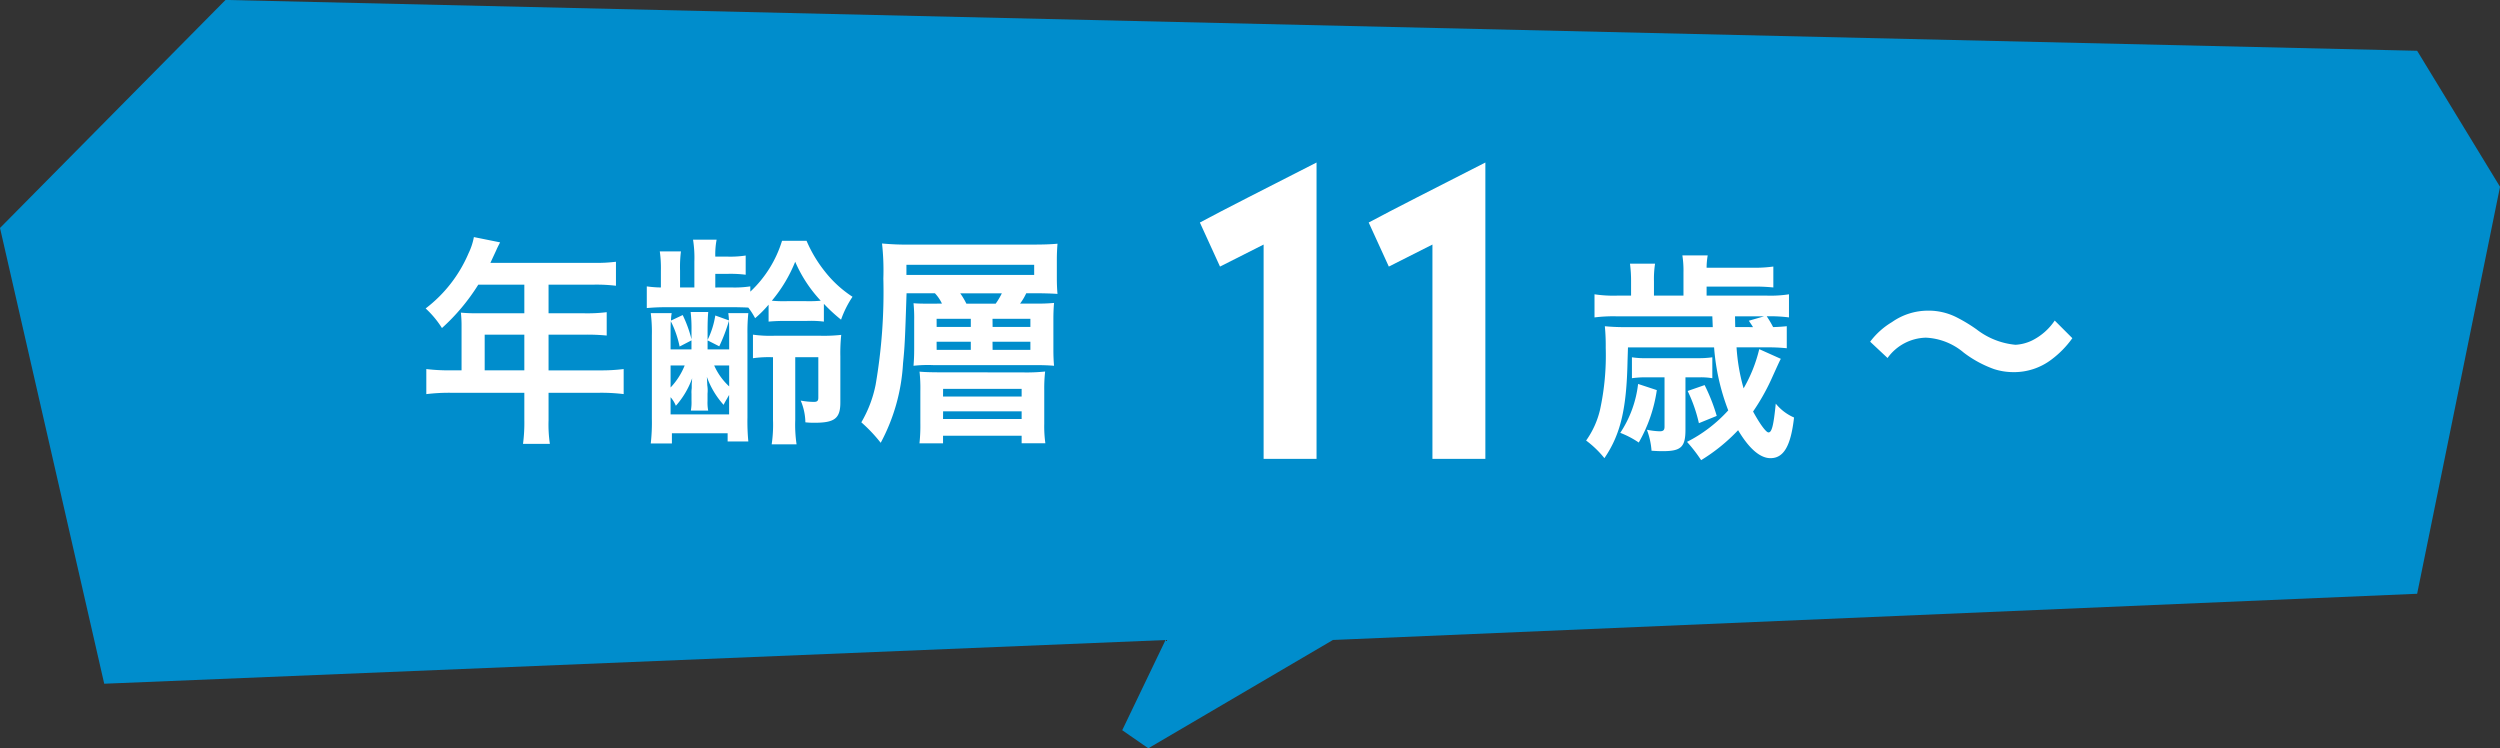 <svg xmlns="http://www.w3.org/2000/svg" width="147.555" height="44.165" viewBox="0 0 147.555 44.165">
  <rect x="0" y="0" width="147.555" height="44.165" fill="#333333" stroke="none"/>
  <g id="グループ_70963" data-name="グループ 70963" transform="translate(-1208.001 -1495.918)">
    <path id="パス_13664" data-name="パス 13664" d="M14886.312,2163.915l-1.54-1.066,2.556-5.323-62.64,2.579-6.151-26.9,13.31-13.458,129.354,3,4.892,8.028-4.892,24.02-63.992,2.727Z" transform="translate(-13610.535 -623.832)" fill="#008dcc"/>
    <path id="p" d="M-16.757-3.224h-.663A10.9,10.9,0,0,1-18.837-3.3V-1.82A11.18,11.18,0,0,1-17.42-1.9h4.368V-.3a9.475,9.475,0,0,1-.078,1.417h1.586a7.828,7.828,0,0,1-.078-1.391V-1.9h3.016a11.036,11.036,0,0,1,1.417.078V-3.3a10.619,10.619,0,0,1-1.417.078h-3.016V-5.33H-9.49a12.234,12.234,0,0,1,1.3.052V-6.656a9.543,9.543,0,0,1-1.339.065h-2.093v-1.69H-8.97a9.568,9.568,0,0,1,1.326.065V-9.633a9.231,9.231,0,0,1-1.326.065h-6.084c.234-.507.364-.78.377-.819.091-.195.117-.234.195-.39l-1.547-.312a3.755,3.755,0,0,1-.312.949,8.07,8.07,0,0,1-2.535,3.263,5.691,5.691,0,0,1,.962,1.157,11.987,11.987,0,0,0,2.145-2.561h2.717v1.69h-2.834c-.351,0-.637-.013-.91-.039a7.138,7.138,0,0,1,.039.754Zm1.365,0V-5.33h2.34v2.106ZM-1.781-6.461a5.025,5.025,0,0,1-.455,1.443V-5.59c0-.442.013-.793.039-1.079h-1.04A8.158,8.158,0,0,1-3.185-5.59v.533a7.329,7.329,0,0,0-.52-1.43l-.689.325A2.539,2.539,0,0,1-4.355-6.6H-5.59a8.818,8.818,0,0,1,.065,1.313v4.9A11.035,11.035,0,0,1-5.59,1.092h1.248v-.6h3.289V.975H.169A12.5,12.5,0,0,1,.117-.442v-4.94A10.556,10.556,0,0,1,.169-6.6H-1.014a4.038,4.038,0,0,1,.039.429Zm-2.639,1c0-.221,0-.377.013-.663a5.965,5.965,0,0,1,.52,1.495l.7-.364v.533H-4.42Zm0,1.95h.832a4.079,4.079,0,0,1-.832,1.3Zm0,1.872a1.765,1.765,0,0,1,.312.507,4.929,4.929,0,0,0,.962-1.625c-.013.156-.013.234-.026.325v.26a1.775,1.775,0,0,0-.013.338v.4a2.641,2.641,0,0,1-.039.585H-2.2a2.463,2.463,0,0,1-.039-.572v-.429a1.97,1.97,0,0,0-.013-.481c-.013-.26-.013-.273-.026-.507a4.96,4.96,0,0,0,.988,1.651,4.006,4.006,0,0,1,.208-.377c.026-.052.065-.117.117-.208V-.624H-4.42Zm3.458-.637A3.732,3.732,0,0,1-1.846-3.51h.884Zm0-2.184H-2.236v-.533l.689.351A10.01,10.01,0,0,0-.975-6.149c.013.26.013.416.013.676Zm-.819-3.653v-.806h.754a7.174,7.174,0,0,1,1.04.052V-10a6.016,6.016,0,0,1-1.027.065h-.767a4.67,4.67,0,0,1,.078-1H-3.094a6.89,6.89,0,0,1,.078,1.3v1.521h-.845v-1a7.578,7.578,0,0,1,.052-1.131H-5.057a6.968,6.968,0,0,1,.065,1.131v1a6.563,6.563,0,0,1-.832-.065V-6.9c.468-.039.741-.052,1.378-.052H-.858c.325,0,.871.013,1.027.026a4.284,4.284,0,0,1,.4.624A6.521,6.521,0,0,0,1.365-7.1v1a10.289,10.289,0,0,1,1.079-.039H3.588a6.313,6.313,0,0,1,1.04.039V-7.15a9.77,9.77,0,0,0,1.014.936,5.978,5.978,0,0,1,.676-1.352A6.686,6.686,0,0,1,4.706-9.035a7.818,7.818,0,0,1-1.1-1.833H2.158a6.87,6.87,0,0,1-1.872,3v-.312a6.17,6.17,0,0,1-1.105.065Zm4.238.806a7.639,7.639,0,0,1-.9-.026,8.522,8.522,0,0,0,1.378-2.3,8.02,8.02,0,0,0,1.508,2.3,7.618,7.618,0,0,1-.871.026ZM1.625-4V-.3a7.876,7.876,0,0,1-.078,1.443H3.016A7.963,7.963,0,0,1,2.938-.3V-4H4.3v2.392c0,.182-.065.247-.26.247a4.472,4.472,0,0,1-.78-.078A3.393,3.393,0,0,1,3.536-.156a4.426,4.426,0,0,0,.546.026C5.265-.13,5.6-.39,5.6-1.326v-2.73a10.309,10.309,0,0,1,.052-1.261,9.213,9.213,0,0,1-1.222.052H1.69A7.3,7.3,0,0,1,.442-5.33v1.391A6.555,6.555,0,0,1,1.534-4Zm9.438-3.159c-.65,0-.858,0-1.144-.026a8.838,8.838,0,0,1,.039,1.027v1.586c0,.533-.013.715-.039,1.079a7.636,7.636,0,0,1,1.17-.039h6.058c.442,0,.754.013,1.066.039-.026-.3-.039-.559-.039-.988V-6.24c0-.364.013-.663.039-.962a10.707,10.707,0,0,1-1.105.039h-.9a3.366,3.366,0,0,0,.364-.611H17c.6,0,1.04.013,1.417.039-.026-.286-.039-.559-.039-1v-.975c0-.4.013-.65.039-.988-.416.039-.832.052-1.508.052H9.776a15.861,15.861,0,0,1-1.716-.065,14.5,14.5,0,0,1,.078,2.067,32.18,32.18,0,0,1-.455,6.266A7.116,7.116,0,0,1,6.838-.156,8.945,8.945,0,0,1,7.982,1.053,11.206,11.206,0,0,0,9.3-3.64c.1-1,.117-1.339.208-4.134H11.18a2.312,2.312,0,0,1,.416.611Zm1.976,0a4.206,4.206,0,0,0-.364-.611h2.457a4.148,4.148,0,0,1-.364.611ZM9.5-8.853v-.6h7.54v.6Zm1.781,2.587H13.3v.481H11.284Zm3.3,0h2.236v.481H14.586Zm-3.3,1.352H13.3v.481H11.284Zm3.3,0h2.236v.481H14.586ZM11.6-3.107c-.663,0-1.014-.013-1.326-.039A9.006,9.006,0,0,1,10.322-2V-.117a9.8,9.8,0,0,1-.052,1.2h1.391V.637H16.3v.442h1.4a7.241,7.241,0,0,1-.065-1.144V-2.054a8.857,8.857,0,0,1,.052-1.1,10.576,10.576,0,0,1-1.326.052Zm.065.975H16.3v.455H11.661Zm0,1.326H16.3v.455H11.661Z" transform="translate(1252 1521)" fill="#fff"/>
    <path id="p-2" data-name="p" d="M-4.94-3.952a2.866,2.866,0,0,1,2.262-1.2,3.71,3.71,0,0,1,2.236.884A6.644,6.644,0,0,0,1.339-3.3a3.7,3.7,0,0,0,1.144.182,3.651,3.651,0,0,0,2.249-.741A5.677,5.677,0,0,0,5.967-5.122l-1.04-1.04A3.484,3.484,0,0,1,3.575-4.979a2.569,2.569,0,0,1-.962.247,4.408,4.408,0,0,1-2.3-.91A9.332,9.332,0,0,0-.871-6.357a3.648,3.648,0,0,0-1.677-.39,3.7,3.7,0,0,0-2.132.676A4.47,4.47,0,0,0-5.967-4.914Z" transform="translate(1324.348 1521)" fill="#fff"/>
    <path id="p-3" data-name="p" d="M7.436,0V-17.49C4.378-15.928,2.068-14.762.55-13.948l1.188,2.6,2.574-1.3V0ZM17.4,0V-17.49c-3.058,1.562-5.368,2.728-6.886,3.542l1.188,2.6,2.574-1.3V0Z" transform="translate(1278.27 1523)" fill="#fff"/>
    <path id="p-4" data-name="p" d="M4.407-5.5a10.906,10.906,0,0,1,1.248.052v-1.3c-.273.026-.416.039-.806.052a5.788,5.788,0,0,0-.377-.637,8.607,8.607,0,0,1,1.313.065V-8.632a7.044,7.044,0,0,1-1.313.078H.923v-.533H3.64a10.7,10.7,0,0,1,1.222.052V-10.27A7.915,7.915,0,0,1,3.64-10.2H.923a4.375,4.375,0,0,1,.065-.728H-.507A5.949,5.949,0,0,1-.442-9.919v1.365H-2.184v-.858a5.834,5.834,0,0,1,.065-1.027H-3.6a7.518,7.518,0,0,1,.065,1.014v.871h-.806a7.431,7.431,0,0,1-1.352-.078v1.365a8.926,8.926,0,0,1,1.313-.065H1.261l.026.637H-3.874a11.844,11.844,0,0,1-1.209-.052,11.711,11.711,0,0,1,.052,1.274,15.1,15.1,0,0,1-.338,3.666A5.172,5.172,0,0,1-6.188,0,5.857,5.857,0,0,1-5.109,1.04C-4.16-.351-3.8-1.859-3.744-4.667l.026-.832H1.365A12.986,12.986,0,0,0,2.2-1.781,8.409,8.409,0,0,1-.234.078,8.887,8.887,0,0,1,.6,1.157,10.586,10.586,0,0,0,2.782-.611C3.432.481,4.082,1.04,4.693,1.04c.78,0,1.2-.715,1.391-2.4a2.841,2.841,0,0,1-1.079-.819c-.13,1.3-.234,1.7-.429,1.7-.143,0-.507-.494-.91-1.235A12.631,12.631,0,0,0,4.719-3.562c.507-1.118.507-1.118.585-1.261L4.03-5.395a8.6,8.6,0,0,1-.923,2.314A11.324,11.324,0,0,1,2.691-5.5Zm-1.794-1.2L2.6-7.332H4.316l-.9.26c.1.156.143.208.247.377ZM-1.56-3.731V-.819c0,.208-.078.273-.286.273A4.524,4.524,0,0,1-2.6-.637,4.416,4.416,0,0,1-2.327.6c.364.026.507.026.689.026C-.585.624-.325.377-.325-.637V-3.731H.481a4.14,4.14,0,0,1,.78.052V-4.914a5.381,5.381,0,0,1-.832.052H-2.626a4.915,4.915,0,0,1-.858-.052v1.235a5.626,5.626,0,0,1,.858-.052Zm-1.56.39A6.58,6.58,0,0,1-4.173-.455,5.379,5.379,0,0,1-3.081.117,8.756,8.756,0,0,0-2.015-2.977Zm2.925.416a8.764,8.764,0,0,1,.663,1.9l1.053-.429a10.842,10.842,0,0,0-.715-1.82Z" transform="translate(1307.805 1521.92)" fill="#fff"/>
  </g>
</svg>

